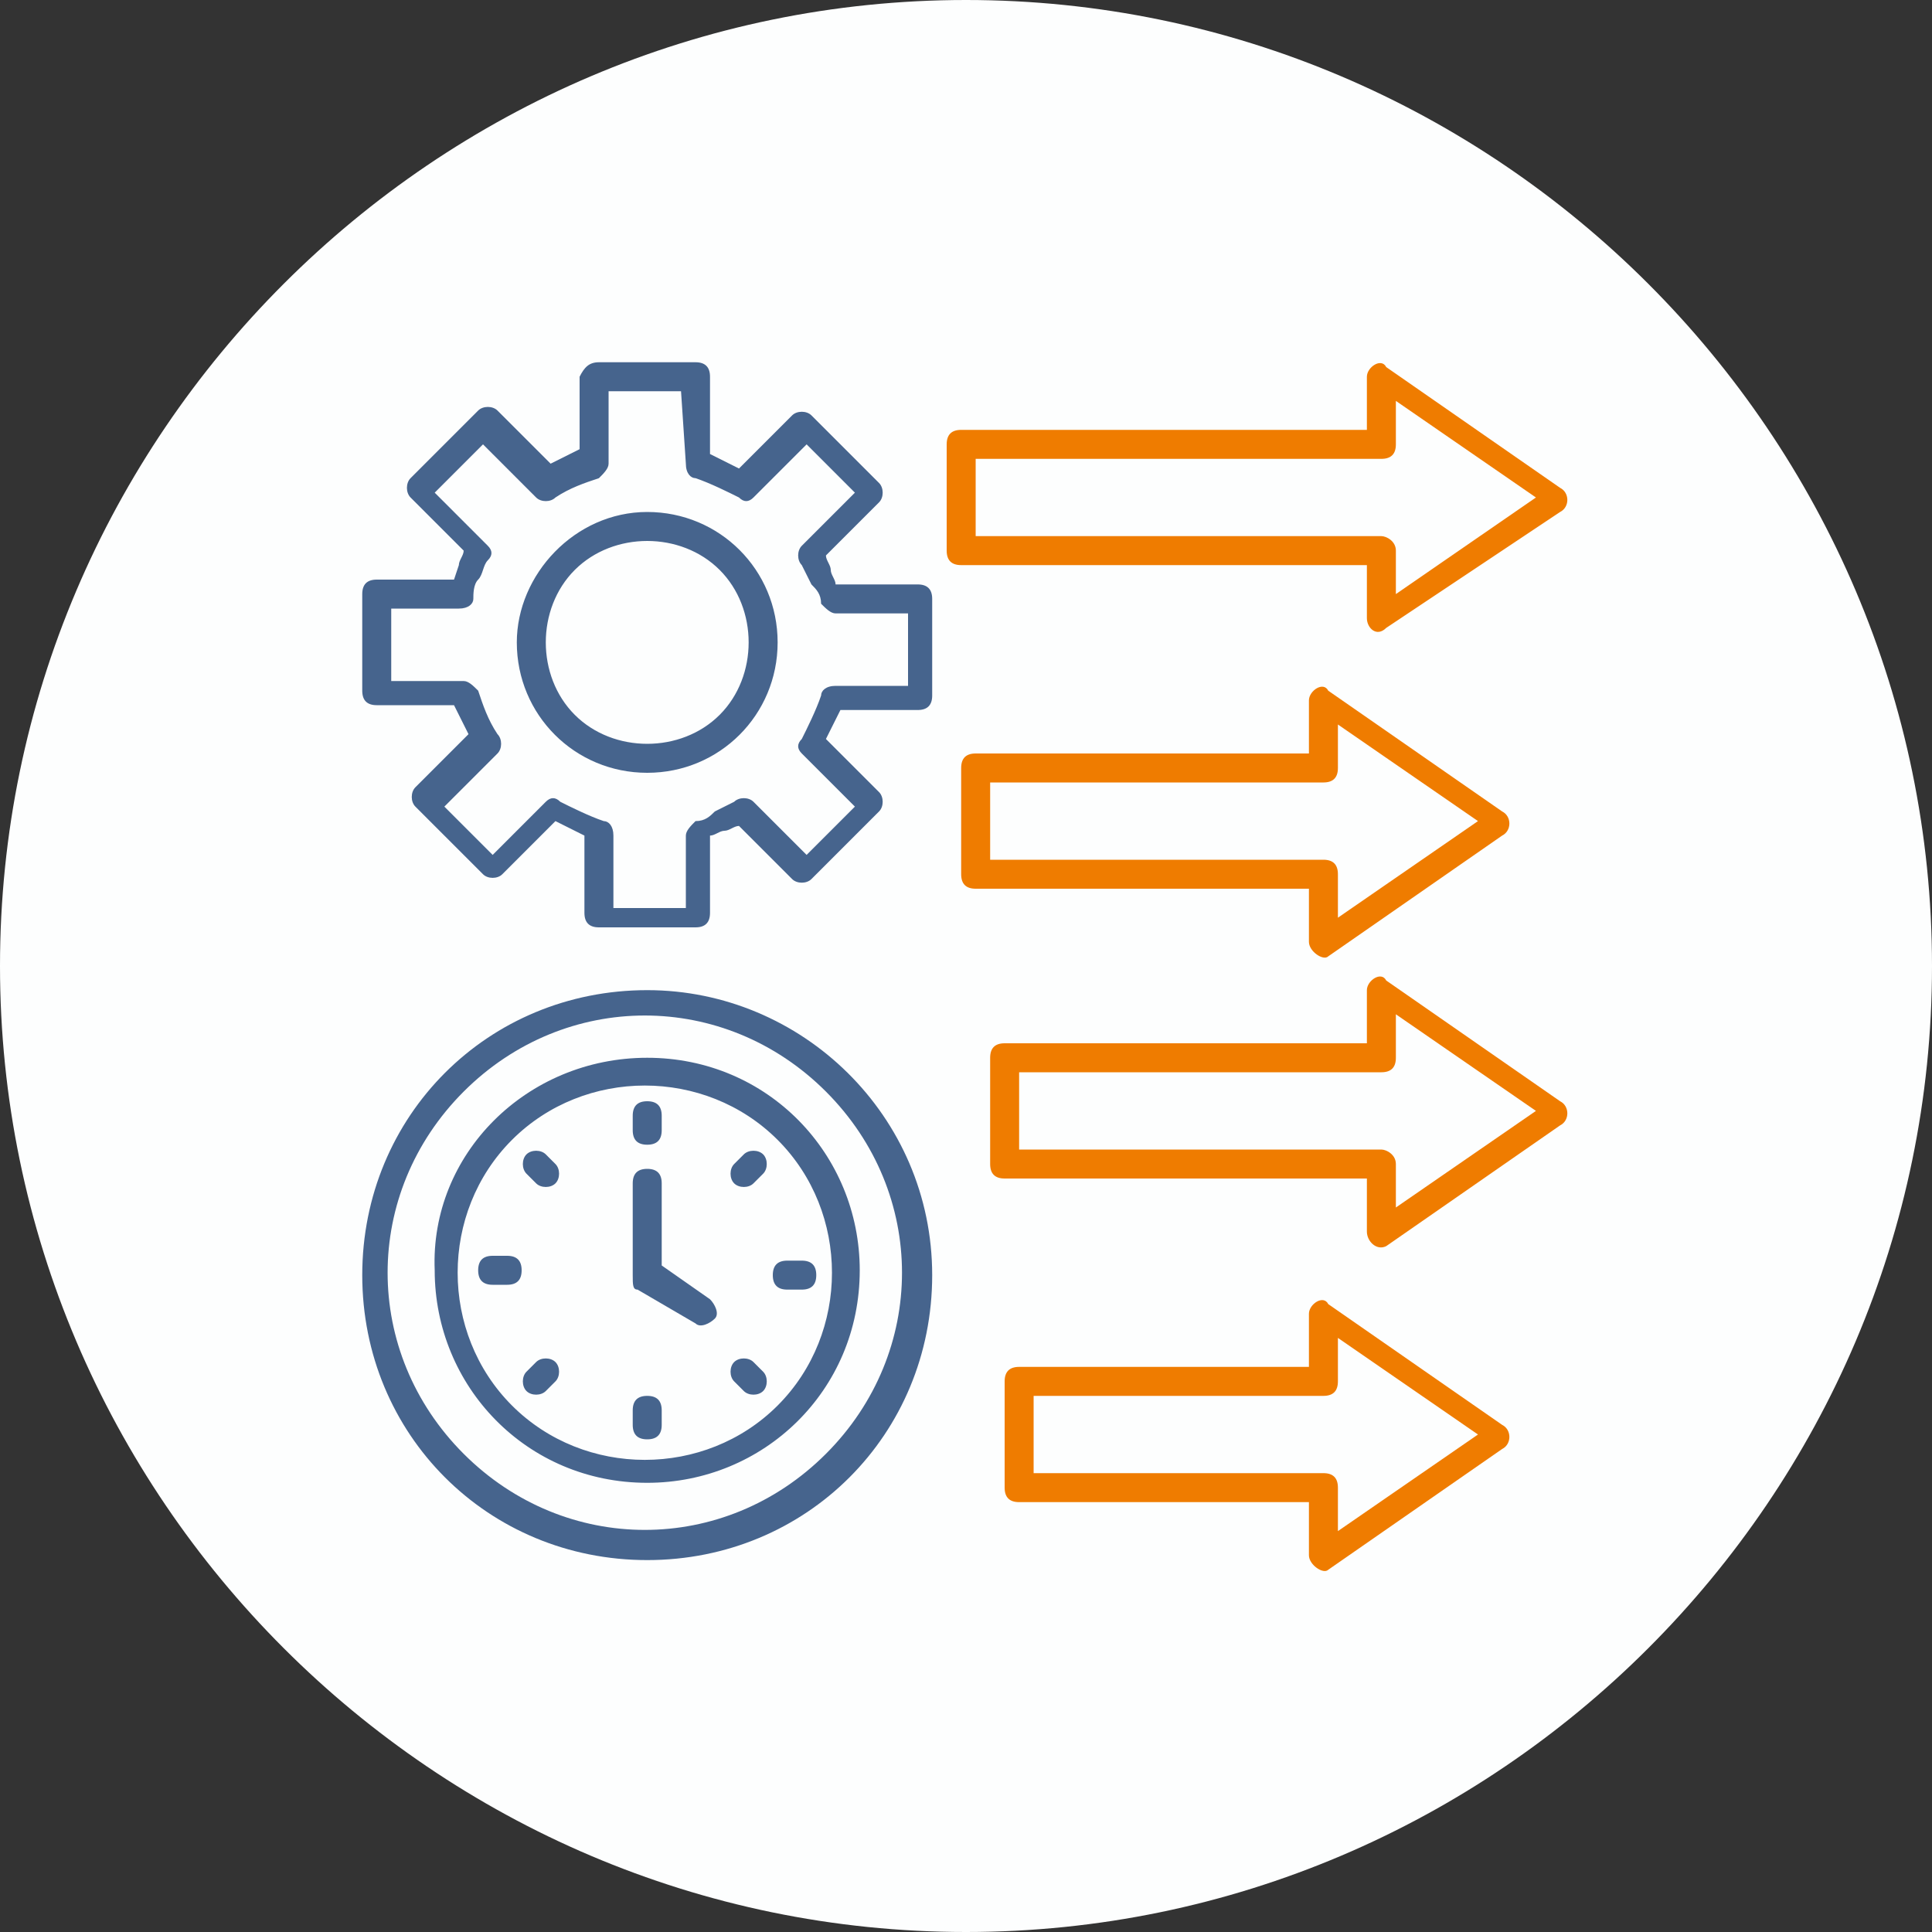 <?xml version="1.0" encoding="utf-8"?>
<!-- Generator: Adobe Illustrator 25.4.1, SVG Export Plug-In . SVG Version: 6.00 Build 0)  -->
<svg version="1.1" id="Layer_1" xmlns="http://www.w3.org/2000/svg" xmlns:xlink="http://www.w3.org/1999/xlink" x="0px" y="0px"
	 viewBox="0 0 40 40" style="enable-background:new 0 0 40 40;" xml:space="preserve">
<rect x="0" y="0" width="40" height="40" fill="#333333" stroke="none"/>
<style type="text/css">
	.st0{fill:#FDFEFE;}
	.st1{fill-rule:evenodd;clip-rule:evenodd;fill:#46648D;}
	.st2{fill-rule:evenodd;clip-rule:evenodd;fill:#EF7C00;}
</style>
<path class="st0" d="M20,40L20,40C9,40,0,31,0,20l0,0C0,9,9,0,20,0l0,0c11,0,20,9,20,20l0,0C40,31,31,40,20,40z"/>
<g>
	<path class="st1" d="M14.1,8.1h-1.5v1.5c0,0.1-0.1,0.2-0.2,0.3c-0.3,0.1-0.6,0.2-0.9,0.4c-0.1,0.1-0.3,0.1-0.4,0l-1.1-1.1l-1,1
		l1.1,1.1l0,0c0.1,0.1,0.1,0.2,0,0.3c-0.1,0.1-0.1,0.3-0.2,0.4c-0.1,0.1-0.1,0.3-0.1,0.4c0,0.1-0.1,0.2-0.3,0.2H8.1v1.5h1.5
		c0.1,0,0.2,0.1,0.3,0.2c0.1,0.3,0.2,0.6,0.4,0.9c0.1,0.1,0.1,0.3,0,0.4l-1.1,1.1l1,1l1.1-1.1l0,0c0.1-0.1,0.2-0.1,0.3,0
		c0.2,0.1,0.6,0.3,0.9,0.4c0.1,0,0.2,0.1,0.2,0.3v1.5h1.5v-1.5c0-0.1,0.1-0.2,0.2-0.3c0.2,0,0.3-0.1,0.4-0.2l0.4-0.2
		c0.1-0.1,0.3-0.1,0.4,0l1.1,1.1l1-1l-1.1-1.1l0,0c-0.1-0.1-0.1-0.2,0-0.3c0.1-0.2,0.3-0.6,0.4-0.9c0-0.1,0.1-0.2,0.3-0.2h1.5v-1.5
		h-1.5c-0.1,0-0.2-0.1-0.3-0.2c0-0.2-0.1-0.3-0.2-0.4l-0.2-0.4c-0.1-0.1-0.1-0.3,0-0.4l1.1-1.1l-1-1l-1.1,1.1l0,0
		c-0.1,0.1-0.2,0.1-0.3,0c-0.2-0.1-0.6-0.3-0.9-0.4c-0.1,0-0.2-0.1-0.2-0.3L14.1,8.1L14.1,8.1z M12.4,7.5h2c0.2,0,0.3,0.1,0.3,0.3
		v1.6c0.2,0.1,0.4,0.2,0.6,0.3l1.1-1.1c0.1-0.1,0.3-0.1,0.4,0l1.4,1.4c0.1,0.1,0.1,0.3,0,0.4l-1.1,1.1c0,0.1,0.1,0.2,0.1,0.3
		c0,0.1,0.1,0.2,0.1,0.3H19c0.2,0,0.3,0.1,0.3,0.3v2c0,0.2-0.1,0.3-0.3,0.3h-1.6c-0.1,0.2-0.2,0.4-0.3,0.6l1.1,1.1
		c0.1,0.1,0.1,0.3,0,0.4l-1.4,1.4c-0.1,0.1-0.3,0.1-0.4,0l-1.1-1.1c-0.1,0-0.2,0.1-0.3,0.1c-0.1,0-0.2,0.1-0.3,0.1v1.6
		c0,0.2-0.1,0.3-0.3,0.3h-2c-0.2,0-0.3-0.1-0.3-0.3v-1.6c-0.2-0.1-0.4-0.2-0.6-0.3l-1.1,1.1c-0.1,0.1-0.3,0.1-0.4,0l-1.4-1.4
		c-0.1-0.1-0.1-0.3,0-0.4l1.1-1.1c-0.1-0.2-0.2-0.4-0.3-0.6H7.8c-0.2,0-0.3-0.1-0.3-0.3v-2c0-0.2,0.1-0.3,0.3-0.3h1.6l0.1-0.3
		c0-0.1,0.1-0.2,0.1-0.3l-1.1-1.1c-0.1-0.1-0.1-0.3,0-0.4l1.4-1.4c0.1-0.1,0.3-0.1,0.4,0l1.1,1.1c0.2-0.1,0.4-0.2,0.6-0.3V7.8
		C12.1,7.6,12.2,7.5,12.4,7.5z M14.9,11.8c0.8,0.8,0.8,2.2,0,3c-0.8,0.8-2.2,0.8-3,0c-0.8-0.8-0.8-2.2,0-3
		C12.7,11,14.1,11,14.9,11.8z M13.4,10.6c1.5,0,2.7,1.2,2.7,2.7c0,1.5-1.2,2.7-2.7,2.7c-1.5,0-2.7-1.2-2.7-2.7
		C10.7,11.9,11.9,10.6,13.4,10.6z M17.1,22.6c-2.1-2.1-5.4-2.1-7.5,0c-2.1,2.1-2.1,5.4,0,7.5c2.1,2.1,5.4,2.1,7.5,0
		C19.2,28,19.2,24.7,17.1,22.6z M13.4,20.5c3.2,0,5.9,2.6,5.9,5.9s-2.6,5.9-5.9,5.9s-5.9-2.6-5.9-5.9S10.1,20.5,13.4,20.5z
		 M16.1,23.6c1.5,1.5,1.5,4,0,5.5c-1.5,1.5-4,1.5-5.5,0c-1.5-1.5-1.5-4,0-5.5C12.1,22.1,14.6,22.1,16.1,23.6z M13.4,21.9
		c2.5,0,4.4,2,4.4,4.4c0,2.5-2,4.4-4.4,4.4c-2.5,0-4.4-2-4.4-4.4C8.9,23.9,10.9,21.9,13.4,21.9z M13.1,23.1c0-0.2,0.1-0.3,0.3-0.3
		c0.2,0,0.3,0.1,0.3,0.3v0.3c0,0.2-0.1,0.3-0.3,0.3c-0.2,0-0.3-0.1-0.3-0.3V23.1z M10.9,24.3c-0.1-0.1-0.1-0.3,0-0.4
		c0.1-0.1,0.3-0.1,0.4,0l0.2,0.2c0.1,0.1,0.1,0.3,0,0.4c-0.1,0.1-0.3,0.1-0.4,0L10.9,24.3z M10.2,26.6c-0.2,0-0.3-0.1-0.3-0.3
		c0-0.2,0.1-0.3,0.3-0.3h0.3c0.2,0,0.3,0.1,0.3,0.3c0,0.2-0.1,0.3-0.3,0.3H10.2z M11.3,28.8c-0.1,0.1-0.3,0.1-0.4,0
		c-0.1-0.1-0.1-0.3,0-0.4l0.2-0.2c0.1-0.1,0.3-0.1,0.4,0c0.1,0.1,0.1,0.3,0,0.4L11.3,28.8z M13.7,29.5c0,0.2-0.1,0.3-0.3,0.3
		c-0.2,0-0.3-0.1-0.3-0.3v-0.3c0-0.2,0.1-0.3,0.3-0.3c0.2,0,0.3,0.1,0.3,0.3V29.5z M15.8,28.4c0.1,0.1,0.1,0.3,0,0.4
		c-0.1,0.1-0.3,0.1-0.4,0l-0.2-0.2c-0.1-0.1-0.1-0.3,0-0.4s0.3-0.1,0.4,0L15.8,28.4z M16.6,26.1c0.2,0,0.3,0.1,0.3,0.3
		c0,0.2-0.1,0.3-0.3,0.3h-0.3c-0.2,0-0.3-0.1-0.3-0.3c0-0.2,0.1-0.3,0.3-0.3H16.6z M15.4,23.9c0.1-0.1,0.3-0.1,0.4,0
		c0.1,0.1,0.1,0.3,0,0.4l-0.2,0.2c-0.1,0.1-0.3,0.1-0.4,0c-0.1-0.1-0.1-0.3,0-0.4L15.4,23.9z M13.1,24.5c0-0.2,0.1-0.3,0.3-0.3
		c0.2,0,0.3,0.1,0.3,0.3v1.7l1,0.7c0.1,0.1,0.2,0.3,0.1,0.4c-0.1,0.1-0.3,0.2-0.4,0.1l-1.2-0.7c-0.1,0-0.1-0.1-0.1-0.3L13.1,24.5
		L13.1,24.5z"/>
</g>
<g>
	<path class="st2" d="M28.3,12.8v-1.1h-8.4c-0.2,0-0.3-0.1-0.3-0.3V9.2c0-0.2,0.1-0.3,0.3-0.3h8.4V7.8h0c0-0.2,0.3-0.4,0.4-0.2
		l3.6,2.5c0.2,0.1,0.2,0.4,0,0.5L28.7,13C28.5,13.2,28.3,13,28.3,12.8L28.3,12.8z M28.9,11.4v0.9l2.9-2l-2.9-2v0.9
		c0,0.2-0.1,0.3-0.3,0.3h-8.4v1.6h8.4C28.7,11.1,28.9,11.2,28.9,11.4L28.9,11.4z M27.1,19.5v-1.1h-6.9c-0.2,0-0.3-0.1-0.3-0.3v-2.2
		c0-0.2,0.1-0.3,0.3-0.3h6.9v-1.1h0c0-0.2,0.3-0.4,0.4-0.2l3.6,2.5c0.2,0.1,0.2,0.4,0,0.5l-3.6,2.5C27.4,19.9,27.1,19.7,27.1,19.5
		L27.1,19.5z M27.7,18.1v0.9l2.9-2l-2.9-2v0.9c0,0.2-0.1,0.3-0.3,0.3h-6.9v1.6h6.9C27.6,17.8,27.7,17.9,27.7,18.1L27.7,18.1z
		 M28.3,25.5v-1.1h-7.5c-0.2,0-0.3-0.1-0.3-0.3v-2.2c0-0.2,0.1-0.3,0.3-0.3h7.5v-1.1h0c0-0.2,0.3-0.4,0.4-0.2l3.6,2.5
		c0.2,0.1,0.2,0.4,0,0.5l-3.6,2.5C28.5,25.9,28.3,25.7,28.3,25.5L28.3,25.5z M28.9,24.1V25l2.9-2l-2.9-2v0.9c0,0.2-0.1,0.3-0.3,0.3
		h-7.5v1.6h7.5C28.7,23.8,28.9,23.9,28.9,24.1L28.9,24.1z M27.1,32.2v-1.1h-6c-0.2,0-0.3-0.1-0.3-0.3v-2.2c0-0.2,0.1-0.3,0.3-0.3h6
		v-1.1h0c0-0.2,0.3-0.4,0.4-0.2l3.6,2.5c0.2,0.1,0.2,0.4,0,0.5l-3.6,2.5C27.4,32.6,27.1,32.4,27.1,32.2L27.1,32.2z M27.7,30.8v0.9
		l2.9-2l-2.9-2v0.9c0,0.2-0.1,0.3-0.3,0.3h-6v1.6h6C27.6,30.5,27.7,30.6,27.7,30.8L27.7,30.8z"/>
</g>
</svg>

